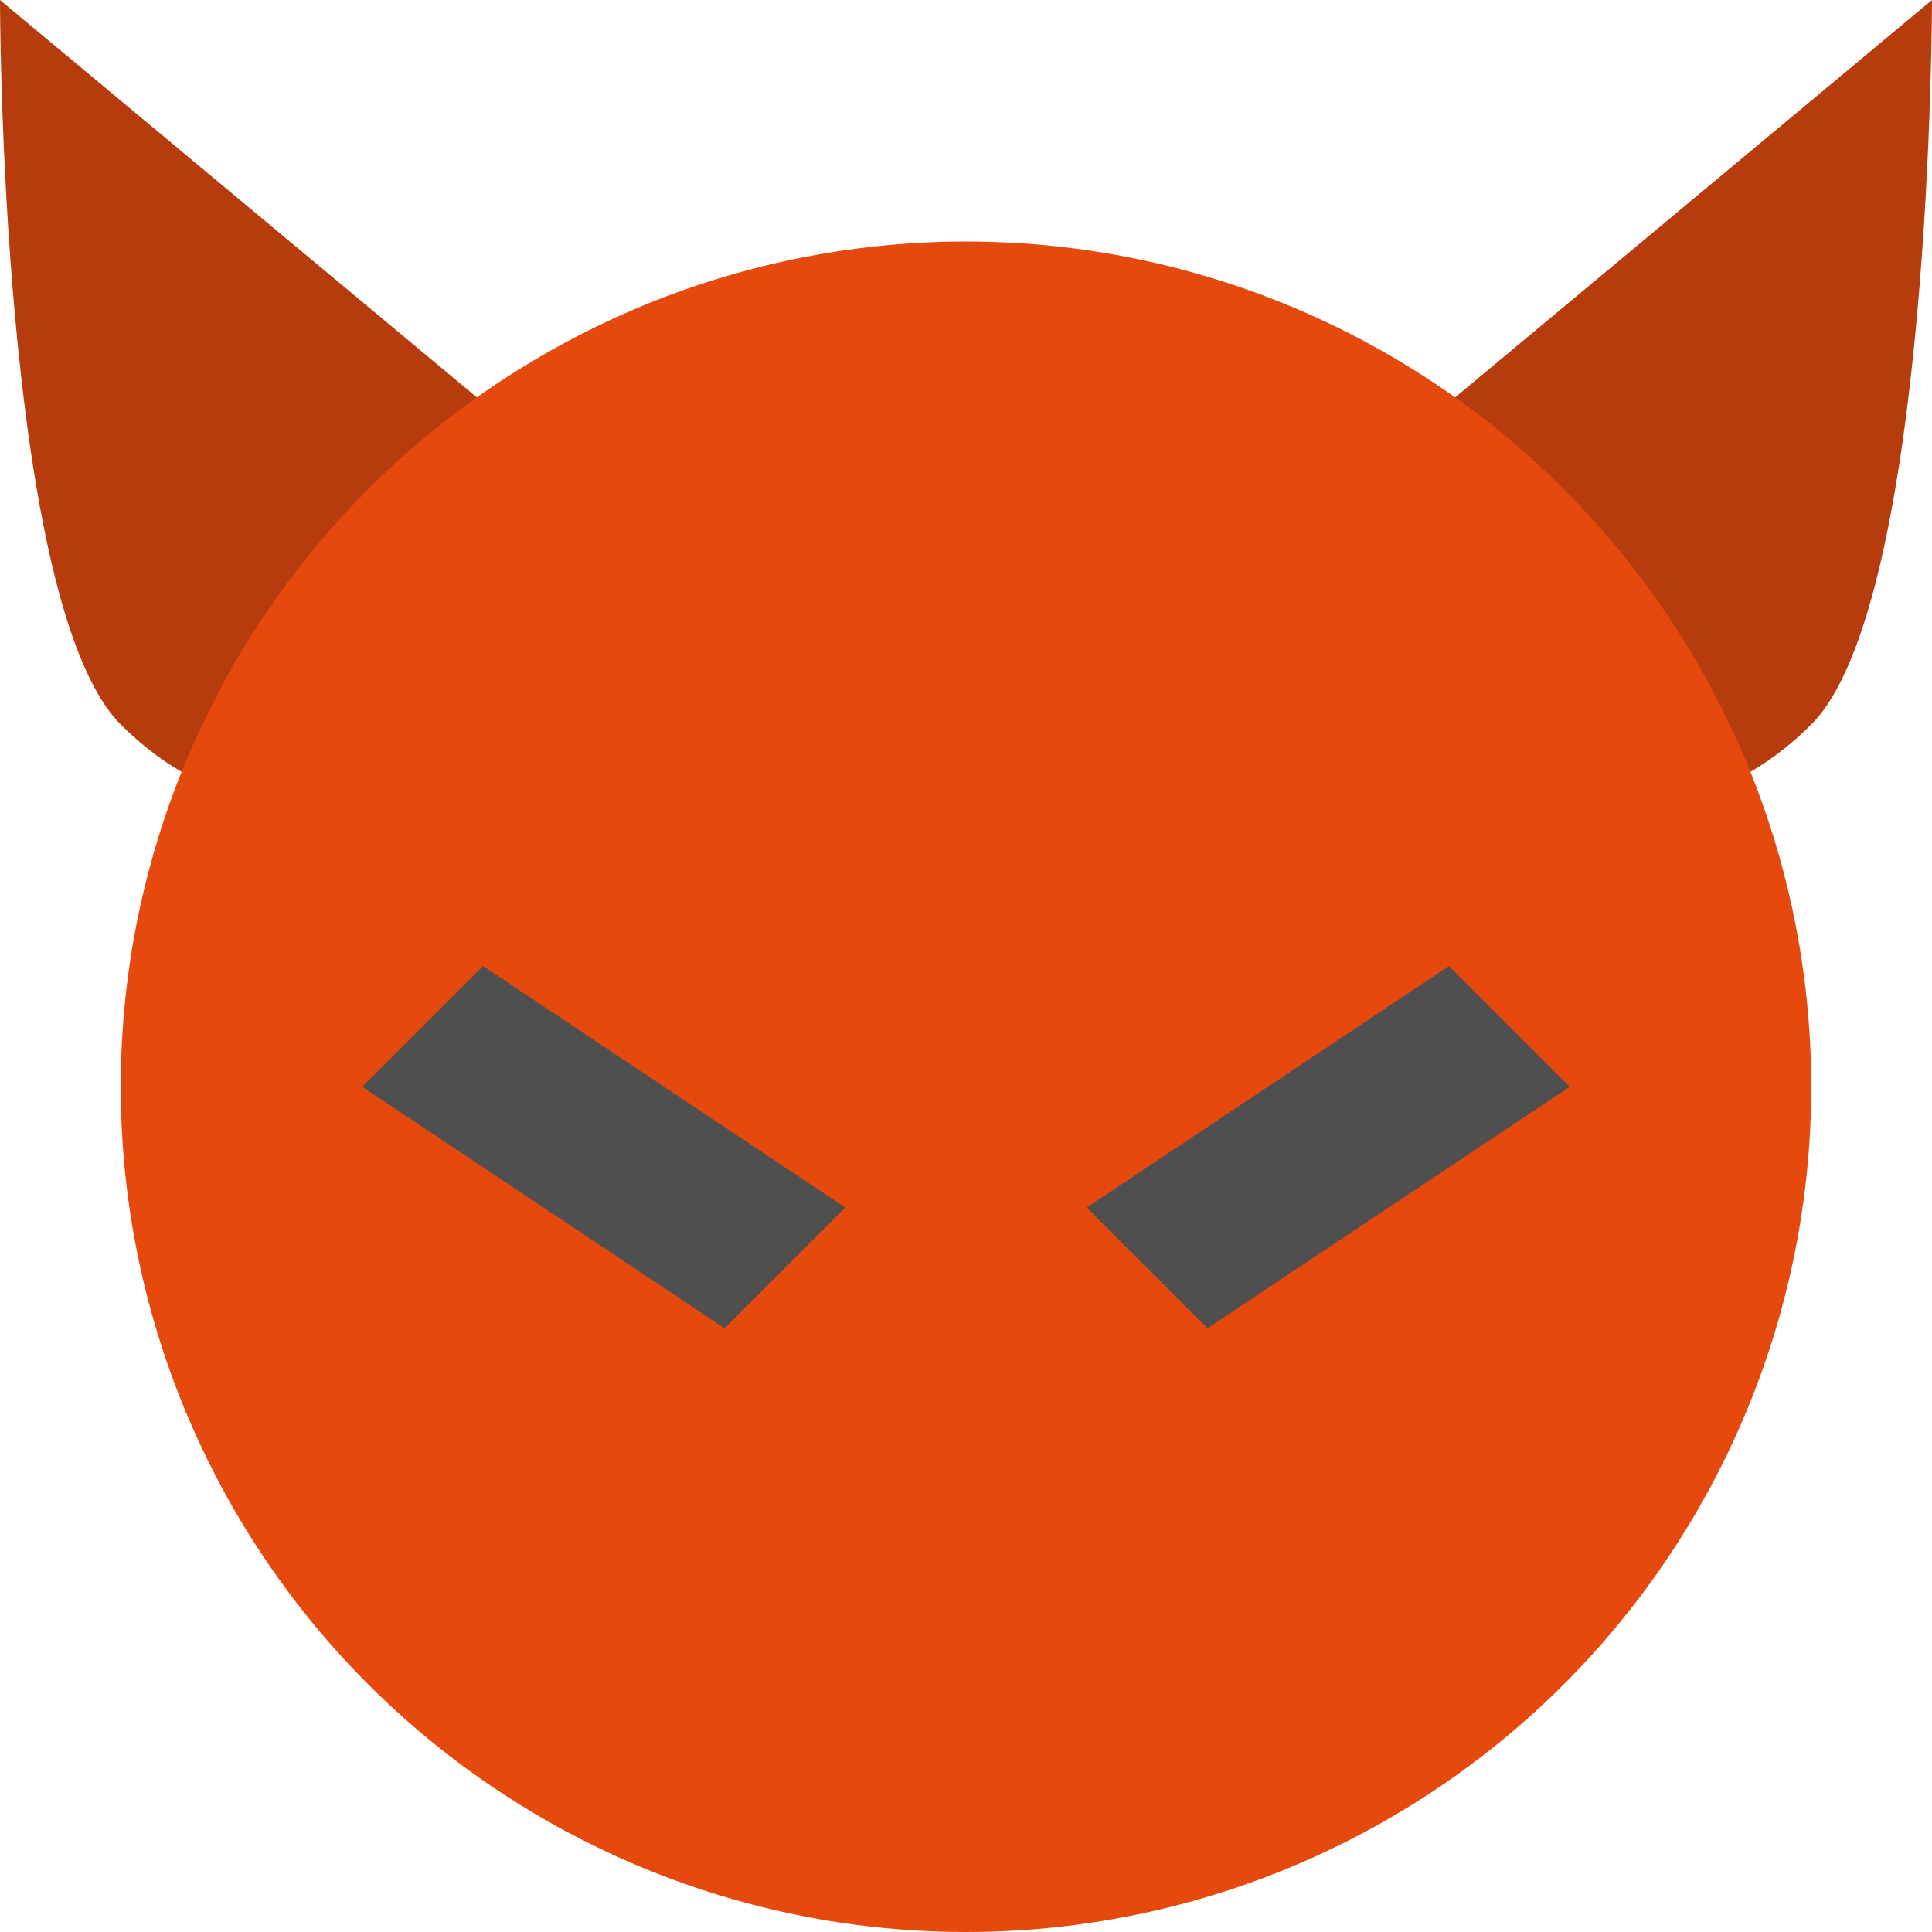 <svg width="16" height="16" version="1.1" xmlns="http://www.w3.org/2000/svg">
 <path d="m16 0-6 5s3 3 5 1c1-1 1-6 1-6z" style="fill:#b73c0d"/>
 <path d="m0 0 6 5s-3 3-5 1c-1-1-1-6-1-6z" style="fill:#b73c0d"/>
 <circle cx="8" cy="9" r="7" style="fill:#e5490e"/>
 <path d="m3 9 1-1 3 2-1 1z" style="fill:#4f4f4f"/>
 <path d="m13 9-1-1-3 2 1 1z" style="fill:#4f4f4f"/>
</svg>
